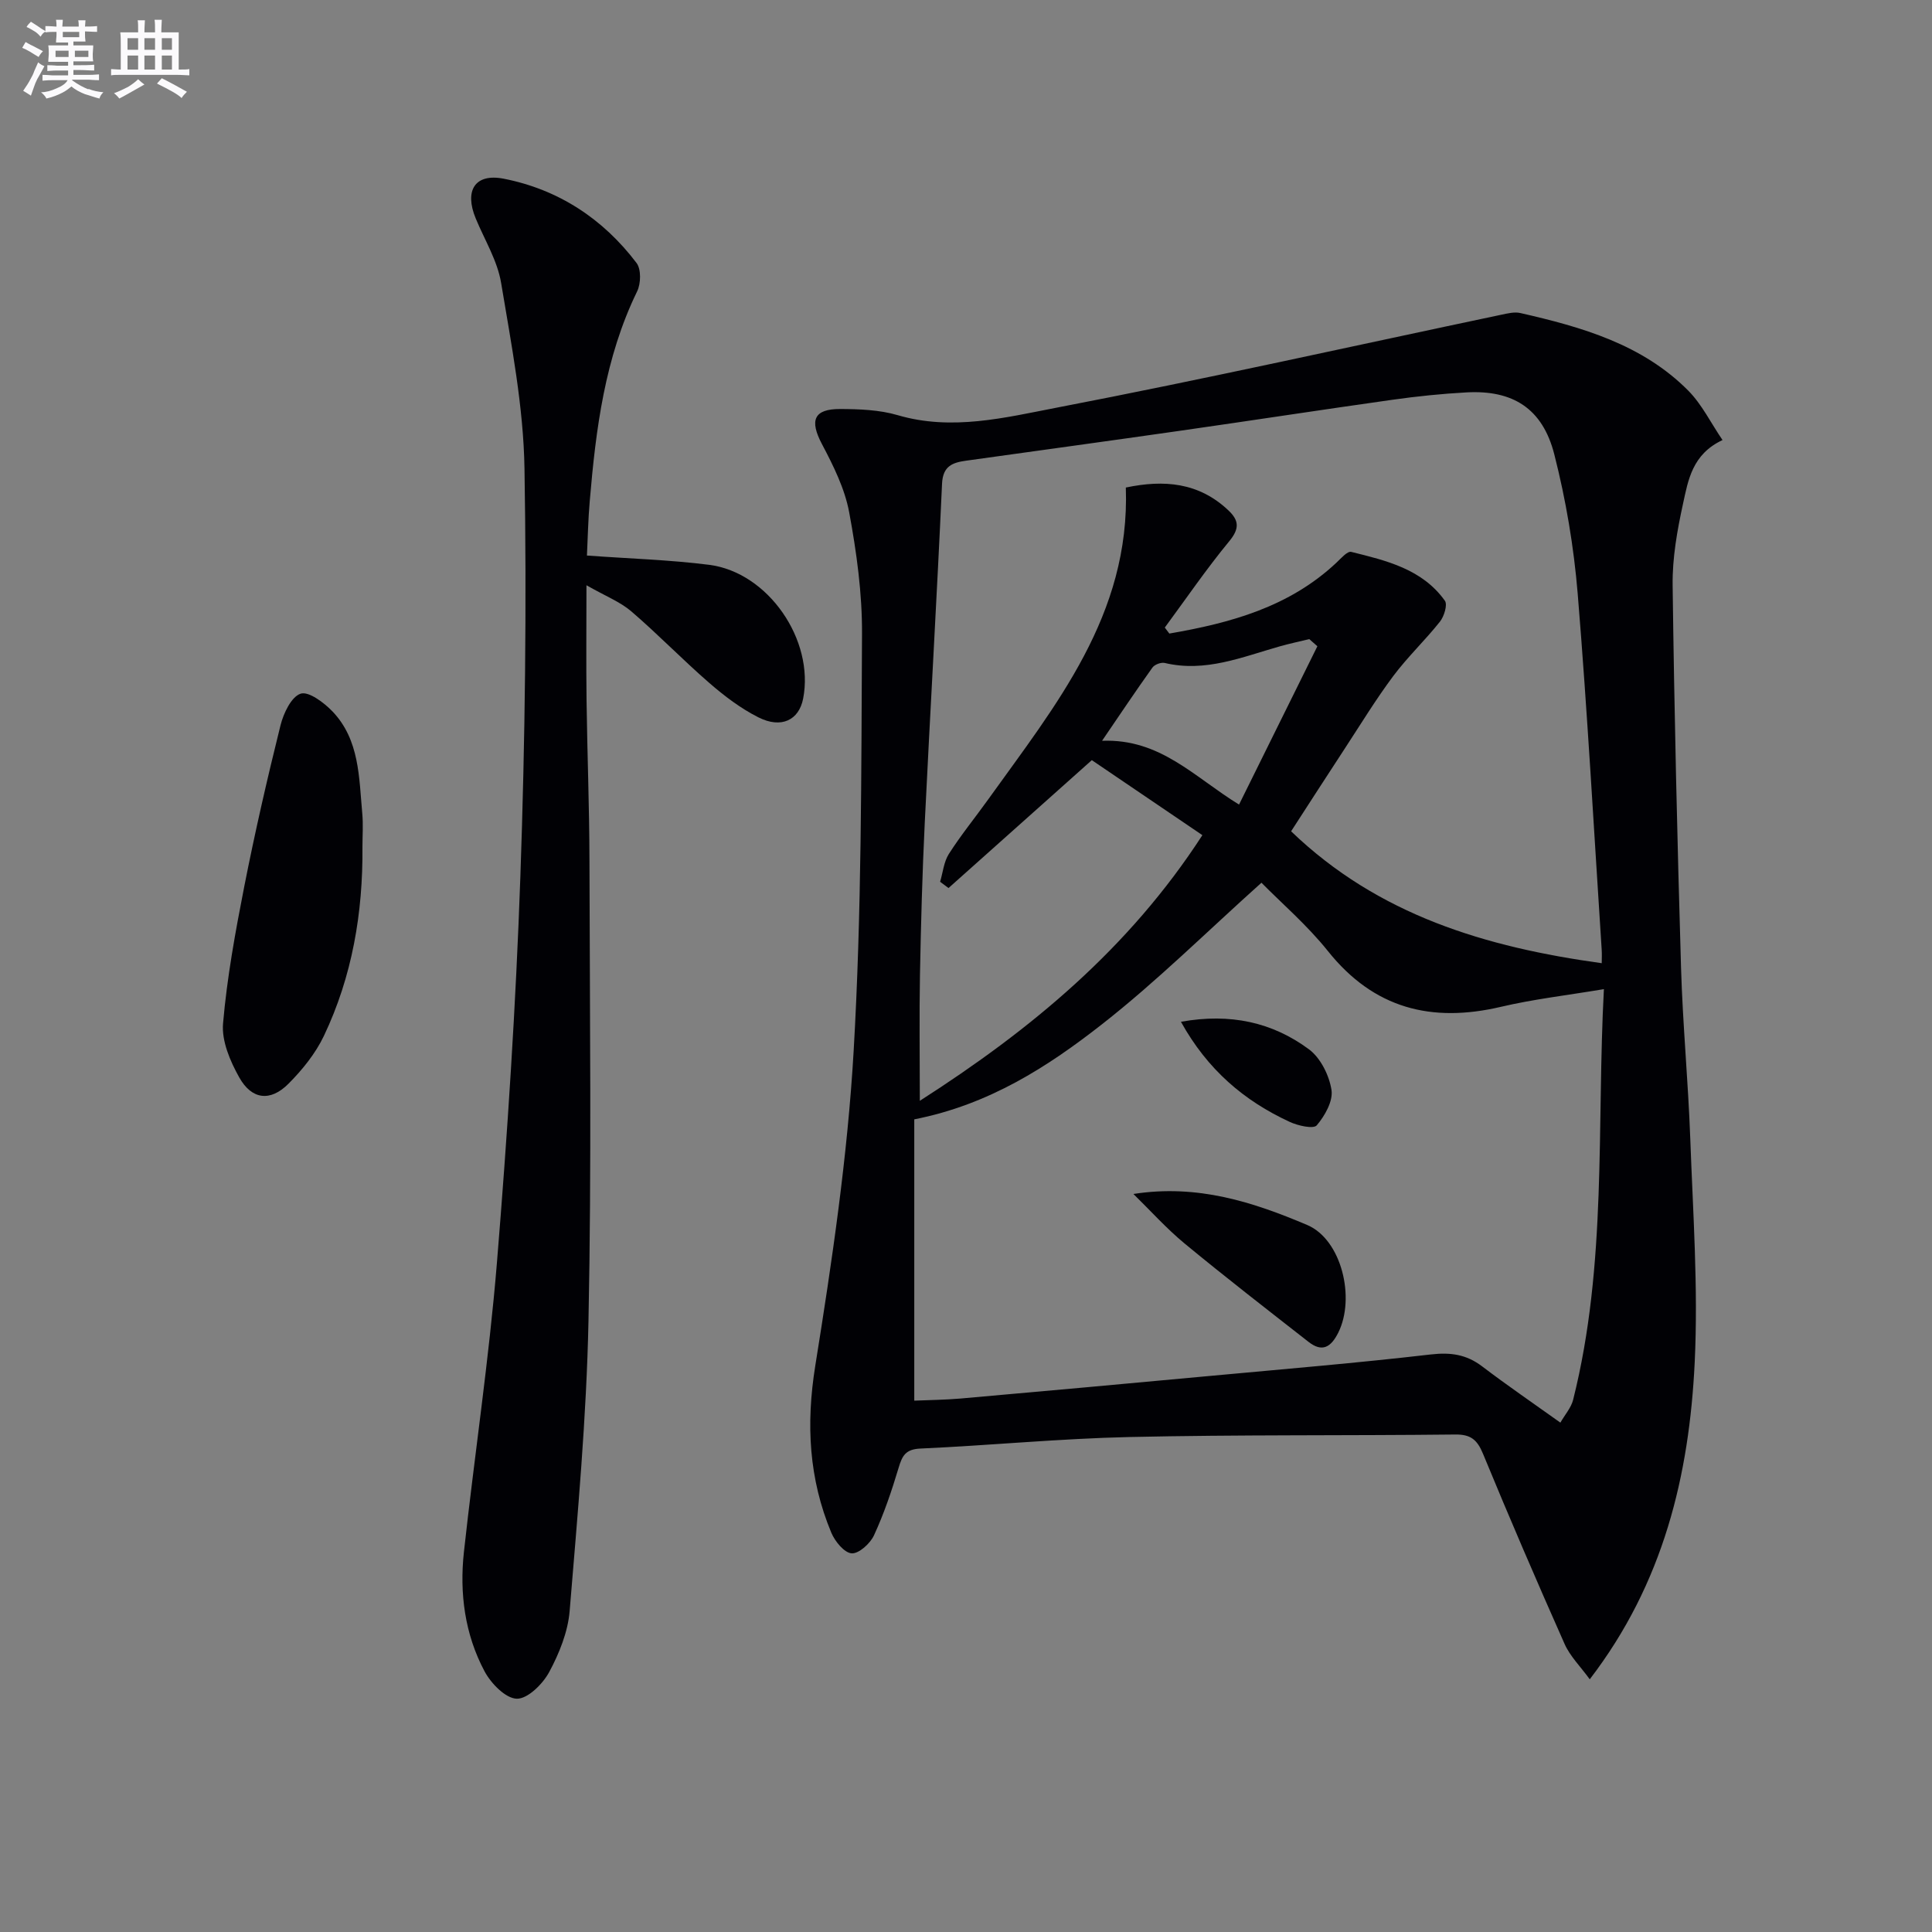 <svg enable-background="new 0 0 400 400" viewBox="0 0 400 400" xmlns="http://www.w3.org/2000/svg"><rect x="0" y="0" width="400" height="400" fill="#808080" stroke="none"/><g fill="#010105"><path d="m356.63 91.11c-6.29 2.94-7.12 8.33-8.19 13.24-1.2 5.49-2.21 11.19-2.14 16.78.34 26.41.96 52.81 1.74 79.21.35 11.79 1.48 23.56 1.91 35.34.56 15.46 1.66 30.97.92 46.38-1.13 23.35-6.44 45.7-21.73 65.62-1.94-2.67-4.08-4.77-5.21-7.32-5.8-13.05-11.45-26.17-16.89-39.37-1.2-2.91-2.54-4.03-5.75-3.99-22.48.25-44.98.02-67.45.52-14.44.32-28.86 1.74-43.3 2.39-3.08.14-3.76 1.52-4.5 4.01-1.42 4.74-3.02 9.47-5.09 13.95-.78 1.7-3.14 3.84-4.63 3.73-1.53-.11-3.46-2.48-4.21-4.28-4.64-11.13-5.26-22.45-3.32-34.53 3.47-21.62 6.69-43.39 7.95-65.22 1.66-28.7 1.57-57.52 1.73-86.29.05-8.42-1.12-16.93-2.66-25.23-.91-4.89-3.27-9.63-5.63-14.1-2.6-4.91-1.73-7.3 3.82-7.27 3.96.02 8.09.17 11.84 1.27 11.22 3.3 22.21.52 32.94-1.55 30.78-5.92 61.38-12.78 92.05-19.24 1.29-.27 2.72-.63 3.94-.35 12.73 2.9 25.25 6.47 34.79 16.09 2.81 2.85 4.65 6.66 7.07 10.21zm-115.47 38.82c.31.41.62.83.94 1.24 12.65-2.18 24.83-5.49 34.61-14.69.93-.88 2.25-2.41 3.04-2.22 7.26 1.8 14.7 3.54 19.4 10.12.58.82-.16 3.23-1.02 4.32-3.08 3.88-6.72 7.32-9.68 11.28-3.57 4.78-6.69 9.9-9.96 14.9-3.71 5.67-7.39 11.37-11.18 17.23 18.08 17.4 40.36 24 64.31 27.31 0-.89.06-1.86-.01-2.83-1.6-24.54-2.95-49.11-4.96-73.62-.8-9.71-2.44-19.46-4.85-28.9-2.43-9.53-8.61-13.35-18.16-12.83-5.14.28-10.28.81-15.37 1.53-14.62 2.06-29.22 4.31-43.84 6.4-14.8 2.12-29.61 4.14-44.41 6.21-2.78.39-4.81 1.07-4.98 4.76-1.06 23.41-2.44 46.81-3.58 70.22-.51 10.47-.79 20.95-.99 31.42-.16 8.55-.03 17.1-.03 26.13 23.06-14.77 43.32-31.56 58.5-55-8.16-5.54-15.88-10.77-22.89-15.53-10.52 9.39-20.1 17.94-29.67 26.48-.58-.43-1.16-.87-1.74-1.3.58-1.94.77-4.12 1.81-5.76 2.5-3.91 5.45-7.53 8.16-11.31 13.91-19.43 29.4-38.16 28.48-64.55 7.89-1.66 15.13-1.08 21.27 4.76 2.15 2.04 2.3 3.73.18 6.31-4.75 5.76-8.96 11.92-13.38 17.92zm90.91 74.86c-7.7 1.29-14.6 2.08-21.31 3.66-14.37 3.37-26.31.38-35.83-11.54-4.3-5.38-9.63-9.95-13.76-14.15-11.34 10.16-21.63 20.38-32.96 29.26-11.28 8.84-23.44 16.69-38.92 19.73v58.24c3.01-.13 6.32-.16 9.6-.44 17.22-1.52 34.43-3.08 51.64-4.68 15.23-1.41 30.47-2.68 45.66-4.44 4.12-.48 7.4-.03 10.68 2.47 5.14 3.91 10.48 7.56 16.19 11.64.95-1.66 2.23-3.09 2.64-4.73 7.06-28.08 4.86-56.81 6.37-85.02zm-59.32-70.99c-.56-.49-1.12-.99-1.68-1.48-2.04.5-4.09.93-6.1 1.5-7.78 2.2-15.4 5.44-23.82 3.44-.76-.18-2.1.32-2.55.95-3.49 4.88-6.82 9.87-10.43 15.16 12.07-.46 19.02 7.48 28.36 13.21 5.44-10.99 10.83-21.89 16.22-32.78z"/><path d="m121.52 115.02c8.81.64 17.1.88 25.3 1.92 12.23 1.56 21.83 15.57 19.46 27.71-.87 4.44-4.51 6.26-9.26 3.87-3.65-1.84-7.03-4.4-10.14-7.1-5.53-4.79-10.62-10.08-16.17-14.84-2.31-1.98-5.33-3.15-9.29-5.41 0 8.77-.08 16.33.02 23.9.14 10.97.58 21.95.6 32.92.07 31.82.45 63.64-.2 95.44-.41 20.06-2.25 40.1-3.9 60.11-.36 4.33-2.15 8.77-4.24 12.65-1.33 2.47-4.45 5.56-6.7 5.51-2.32-.05-5.34-3.16-6.68-5.67-4.08-7.66-5.21-16.14-4.27-24.71 2.18-19.96 5.19-39.84 6.83-59.84 2.18-26.65 3.93-53.37 4.86-80.09.98-28.11 1.32-56.26.85-84.38-.21-12.85-2.72-25.7-4.84-38.44-.77-4.62-3.43-8.92-5.26-13.35-2.38-5.75-.18-9.39 5.8-8.22 11.28 2.21 20.55 8.27 27.5 17.45.98 1.29.91 4.27.12 5.88-6.69 13.73-8.55 28.51-9.81 43.43-.33 3.75-.4 7.5-.58 11.26z"/><path d="m75.04 175.36c.12 13.6-2.12 26.79-7.98 39.11-1.74 3.65-4.46 7.02-7.34 9.91-3.73 3.75-7.6 3.32-10.19-1.32-1.88-3.35-3.67-7.54-3.35-11.17.82-9.5 2.55-18.96 4.39-28.34 2.2-11.18 4.75-22.3 7.5-33.36.62-2.5 2.24-5.93 4.17-6.57 1.66-.55 4.88 1.87 6.63 3.71 5.58 5.87 5.45 13.63 6.13 21.04.22 2.32.04 4.66.04 6.99z"/><path d="m234.66 247.2c13.29-2.08 24.83 1.69 35.98 6.42 7.12 3.02 10.02 15.11 6.43 22.3-1.52 3.04-3.34 4.1-6.14 1.91-8.61-6.73-17.26-13.43-25.69-20.39-3.77-3.12-7.07-6.81-10.58-10.24z"/><path d="m244.5 211.55c10.23-1.84 18.95.1 26.52 5.71 2.39 1.78 4.18 5.39 4.65 8.4.36 2.3-1.37 5.35-3.05 7.33-.68.8-3.89.08-5.59-.71-9.43-4.35-17.02-10.79-22.53-20.73z"/></g><path d="m6.8 9.5c.6.3 1.3.7 2.1 1.1-.4.4-.7.8-.9 1.2-.7-.4-1.3-.8-1.8-1.1s-1.1-.6-1.6-.8c.2-.4.5-.8.7-1.2.4.2.8.5 1.5.8zm.9 6.9c-.3.6-.5 1.1-.7 1.7s-.4 1.1-.6 1.7c-.6-.4-1.1-.7-1.6-1 .7-1 1.2-1.8 1.5-2.4.3-.5.6-1.1.8-1.7.3-.6.5-1.2.8-1.8.3.3.8.6 1.3.8-.7 1.3-1.2 2.2-1.5 2.7zm.1-11c.4.3 1 .7 1.7 1.1-.5.2-.8.6-1.1 1.1-.5-.6-1-1-1.4-1.2s-.9-.6-1.5-.8c.2-.4.5-.7.9-1.1.5.3.9.6 1.4.9zm10.5 13c1 .4 2 .6 3.1.7-.4.4-.7.8-.8 1.3-.9-.2-1.9-.6-3-.9-1-.4-2-.9-2.8-1.6-.5.4-1.1.9-1.9 1.3s-1.9.9-3.3 1.2c-.1-.3-.5-.8-1.1-1.3 1 0 2.1-.3 3.2-.8 1.2-.5 1.9-1 2.3-1.7h-3.2c-.4 0-1 0-2 .1v-1.2c1 0 1.7.1 2 .1h3.3v-1h-2.3c-.2 0-.9 0-2 .1v-1.2c1.2 0 1.9.1 2 .1h2.3v-.8h-4.1c0-.7.1-1.2.1-1.6 0-.5 0-1.1-.1-1.8h4.1v-.6h-2.5c0-.6.1-1.1.1-1.6v-.6h-.5c-.4 0-1 0-1.8.1v-1.3c1.2 0 1.9.1 2.1.1h.2c0-.3 0-.8-.1-1.4h1.4c0 .6-.1 1-.1 1.4h3.4c0-.4 0-.8-.1-1.3h1.5c0 .4-.1.9-.1 1.3.7 0 1.5 0 2.5-.1v1.2c-1 0-1.8-.1-2.5-.1v.6c0 .3 0 .8.1 1.5h-2.5v.8h4.1c0 .7-.1 1.3-.1 1.8s0 1 .1 1.5h-4.1v.8h1.4c.8 0 1.8 0 2.9-.1v1.2c-1 0-1.9-.1-2.8-.1h-1.5v1h3.2c.3 0 1 0 2.1-.1v1.2c-1.1 0-1.8-.1-2.1-.1h-3.4l-.1.1c1.4 1 2.4 1.5 3.4 1.9zm-4.1-6.6v-1.3h-2.7v1.3zm2.2-4.1v-1.1h-3.4v1.1zm1.9 4.1v-1.3h-2.8v1.3z" fill="#fbfafc"/><path d="m37 6.7v2.3 5.4c1 0 1.8 0 2.2-.1v1.3c-.6 0-1.5-.1-2.5-.1h-11.9c-.7 0-1.3 0-1.8.1v-1.3c.5 0 1.1.1 2 .1v-5.2c0-1 0-1.8-.1-2.5h3.7c0-1.3 0-2.1-.1-2.5h1.5c0 .4-.1 1.3-.1 2.5h2.2c0-1.2 0-2.1-.1-2.6h1.5c0 .4-.1 1.3-.1 2.6zm-12.3 13.7c-.3-.4-.7-.8-1.1-1.1 1.1-.4 2.1-.9 2.9-1.3.8-.5 1.5-1 2.1-1.6.4.4.9.8 1.3 1.1-2.5 1.4-4.2 2.4-5.2 2.9zm3.9-10.1v-2.4h-2.2v2.4zm0 4.1v-2.9h-2.2v2.9zm3.5-4.1v-2.4h-2.2v2.4zm0 4.1v-2.9h-2.2v2.9zm.4 2.9 1-1.1c.6.3 1.4.7 2.5 1.3s2 1.1 2.7 1.5c-.4.4-.8.8-1.1 1.3-.8-.8-2.5-1.7-5.1-3zm3.1-7v-2.4h-2.1v2.4zm0 4.1v-2.9h-2.1v2.9z" fill="#fbfafc"/></svg>
